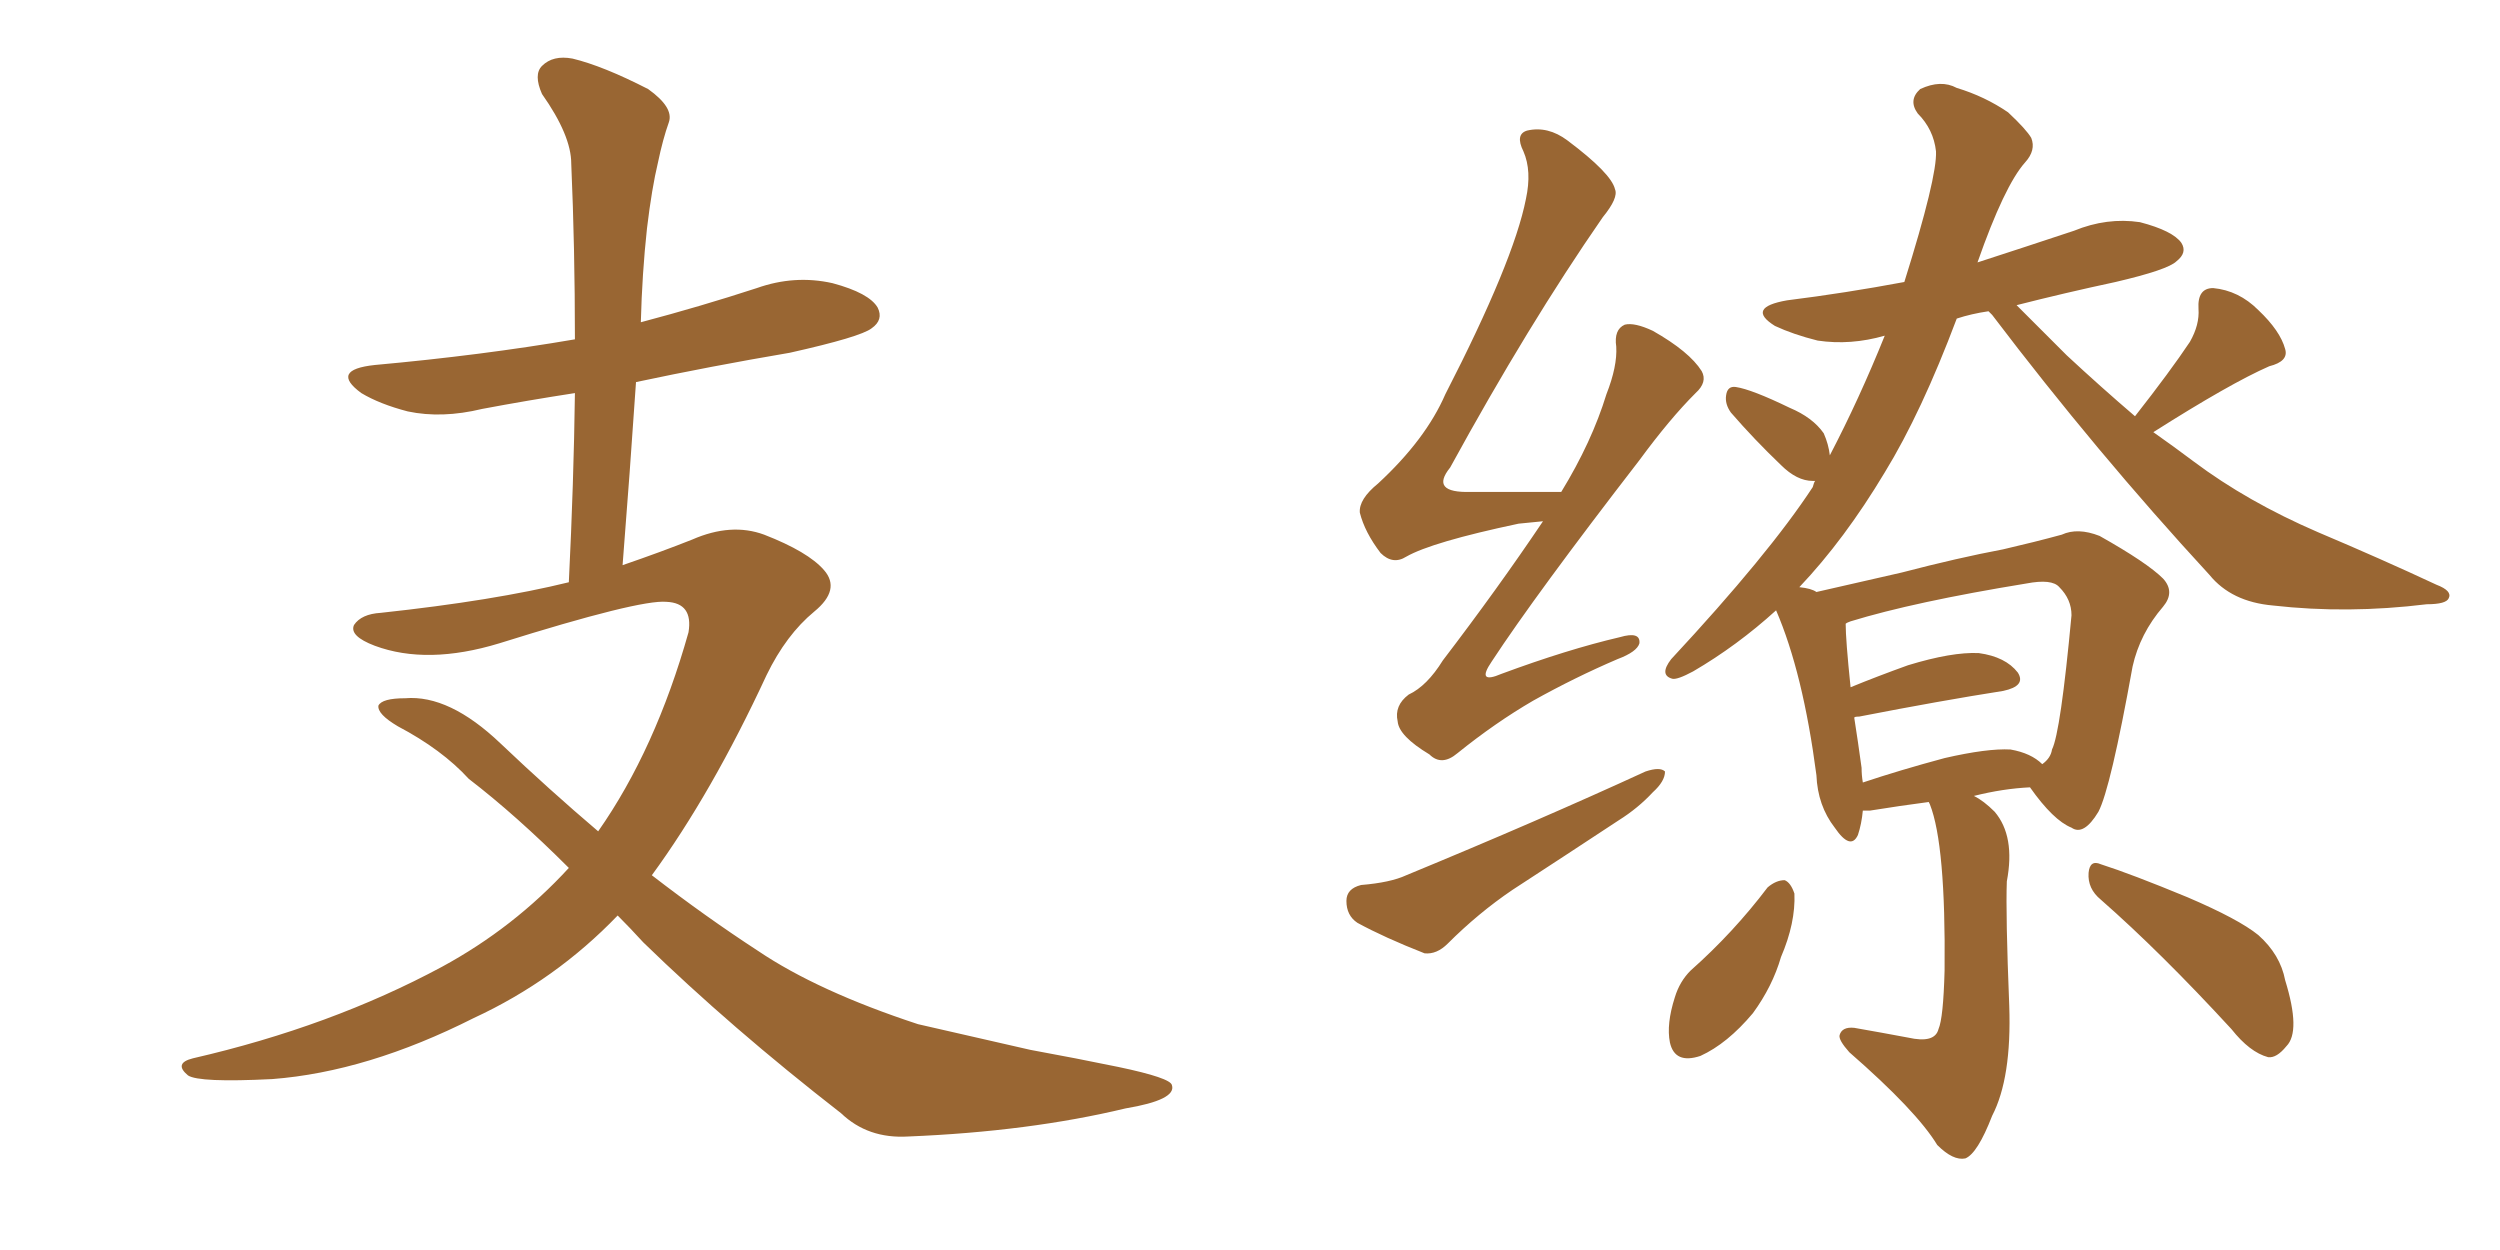 <svg xmlns="http://www.w3.org/2000/svg" xmlns:xlink="http://www.w3.org/1999/xlink" width="300" height="150"><path fill="#996633" padding="10" d="M74.12 109.86L74.12 109.86L74.12 109.86Q66.65 117.63 56.84 122.17L56.84 122.17Q44.09 128.61 32.67 129.49L32.67 129.49Q23.88 129.93 22.56 129.05L22.56 129.05Q20.80 127.59 23.14 127.00L23.14 127.00Q39.70 123.19 53.03 116.02L53.03 116.02Q61.67 111.33 68.26 104.15L68.26 104.15Q61.96 97.85 56.25 93.46L56.25 93.46Q53.03 89.94 47.75 87.16L47.75 87.16Q45.26 85.69 45.41 84.67L45.41 84.67Q45.85 83.79 48.63 83.79L48.63 83.79Q53.91 83.35 60.06 89.21L60.06 89.21Q65.92 94.78 71.78 99.76L71.78 99.76Q78.66 89.94 82.62 75.88L82.62 75.88Q83.20 72.36 79.98 72.22L79.98 72.22Q76.76 71.92 59.91 77.20L59.91 77.20Q51.27 79.83 44.97 77.49L44.97 77.49Q41.89 76.32 42.48 75L42.48 75Q43.36 73.68 45.70 73.54L45.70 73.54Q59.33 72.07 68.26 69.87L68.26 69.87Q68.85 57.86 68.99 47.17L68.99 47.17Q63.28 48.05 57.86 49.07L57.86 49.07Q53.03 50.24 48.93 49.37L48.93 49.37Q45.56 48.49 43.36 47.17L43.36 47.17Q39.55 44.38 44.97 43.80L44.97 43.80Q57.86 42.63 68.99 40.72L68.99 40.72Q68.99 29.74 68.55 19.63L68.55 19.63Q68.55 16.26 65.04 11.28L65.04 11.28Q64.01 8.94 65.04 7.91L65.04 7.91Q66.36 6.59 68.70 7.03L68.70 7.03Q72.36 7.91 77.78 10.69L77.78 10.69Q80.86 12.89 80.27 14.65L80.27 14.65Q79.54 16.70 78.96 19.48L78.96 19.48Q78.22 22.56 77.64 27.39L77.64 27.39Q77.05 32.81 76.90 38.67L76.90 38.67Q84.08 36.77 90.82 34.57L90.82 34.57Q95.36 32.96 99.90 33.98L99.90 33.98Q104.30 35.16 105.32 36.91L105.32 36.91Q106.05 38.38 104.59 39.40L104.59 39.40Q103.27 40.43 94.78 42.33L94.78 42.33Q85.25 43.95 76.32 45.85L76.32 45.85Q75.59 56.69 74.71 67.82L74.71 67.82Q79.39 66.21 83.06 64.75L83.06 64.75Q87.74 62.70 91.70 64.16L91.70 64.16Q96.97 66.21 98.88 68.41L98.88 68.41Q100.93 70.75 97.71 73.39L97.71 73.39Q94.34 76.17 91.99 81.01L91.99 81.01Q85.40 95.21 78.22 105.03L78.22 105.03Q84.67 110.01 90.97 114.11L90.97 114.11Q98.14 118.95 110.16 122.90L110.16 122.90Q115.28 124.07 123.63 125.98L123.63 125.98Q129.20 127.00 134.18 128.03L134.18 128.03Q140.48 129.35 140.63 130.22L140.63 130.22Q141.21 131.98 135.06 133.01L135.06 133.01Q123.49 135.79 108.98 136.38L108.98 136.38Q104.15 136.67 100.93 133.59L100.93 133.59Q87.74 123.34 77.20 113.09L77.20 113.09Q75.59 111.33 74.12 109.86ZM185.16 62.55L185.16 62.55Q183.69 62.70 182.23 62.84L182.23 62.84Q171.83 65.04 168.75 66.80L168.75 66.80Q167.14 67.82 165.67 66.36L165.67 66.36Q163.77 63.87 163.18 61.52L163.18 61.52Q163.04 59.91 165.38 58.01L165.38 58.01Q171.09 52.73 173.44 47.31L173.44 47.31Q181.64 31.35 183.11 23.88L183.11 23.88Q183.84 20.51 182.81 18.16L182.81 18.16Q181.79 16.11 183.25 15.67L183.25 15.67Q185.74 15.09 188.09 16.85L188.09 16.85Q193.36 20.80 193.80 22.71L193.80 22.71Q194.24 23.73 192.33 26.07L192.33 26.07Q183.40 38.96 174.02 56.10L174.02 56.10Q171.53 59.18 176.51 59.03L176.51 59.03Q181.49 59.03 187.35 59.03L187.35 59.03Q191.02 53.03 192.77 47.31L192.77 47.31Q194.09 43.95 193.95 41.60L193.95 41.60Q193.65 39.55 194.97 38.96L194.97 38.96Q196.14 38.67 198.34 39.70L198.34 39.70Q202.73 42.19 204.20 44.53L204.20 44.53Q204.93 45.85 203.47 47.17L203.47 47.17Q200.39 50.24 196.73 55.22L196.73 55.22Q184.28 71.34 179.00 79.39L179.00 79.39Q177.10 82.18 180.18 80.86L180.18 80.86Q188.09 77.93 194.38 76.46L194.38 76.46Q196.88 75.73 196.73 77.20L196.73 77.20Q196.44 78.22 194.09 79.10L194.09 79.10Q188.96 81.30 183.98 84.08L183.98 84.08Q179.44 86.72 174.90 90.38L174.90 90.38Q173.00 91.99 171.53 90.53L171.53 90.53Q167.87 88.33 167.72 86.57L167.72 86.57Q167.29 84.67 169.04 83.35L169.04 83.35Q171.24 82.32 173.14 79.25L173.14 79.25Q179.74 70.61 185.16 62.55ZM163.33 106.20L163.33 106.20Q166.85 105.91 168.75 105.03L168.75 105.03Q184.72 98.44 197.46 92.58L197.46 92.58Q199.22 91.99 199.80 92.58L199.80 92.58Q199.80 93.75 198.34 95.07L198.34 95.07Q196.58 96.97 194.24 98.44L194.24 98.44Q187.79 102.69 181.49 106.79L181.49 106.79Q177.39 109.57 173.73 113.23L173.73 113.23Q172.41 114.55 170.95 114.40L170.95 114.40Q166.11 112.50 162.89 110.74L162.89 110.74Q161.57 109.86 161.57 108.11L161.57 108.11Q161.57 106.64 163.33 106.20ZM231.45 96.24L231.45 96.24Q228.08 96.68 224.41 97.27L224.41 97.27Q223.68 97.27 223.54 97.27L223.54 97.27Q223.39 98.88 222.95 100.20L222.95 100.20Q222.07 102.10 220.17 99.32L220.17 99.32Q218.12 96.68 217.97 93.02L217.97 93.02Q216.36 80.71 213.13 73.24L213.13 73.24Q208.45 77.49 203.17 80.57L203.17 80.57Q201.27 81.59 200.68 81.45L200.68 81.45Q199.07 81.01 200.54 79.10L200.54 79.10Q212.26 66.50 217.53 58.45L217.53 58.45Q217.68 57.86 217.82 57.71L217.82 57.71Q217.53 57.71 217.53 57.71L217.53 57.71Q215.63 57.71 213.72 55.81L213.72 55.81Q210.50 52.73 207.71 49.51L207.71 49.51Q206.98 48.49 207.13 47.46L207.13 47.46Q207.28 46.29 208.30 46.44L208.30 46.44Q210.21 46.73 214.75 48.93L214.75 48.93Q217.53 50.10 218.85 52.00L218.85 52.00Q219.43 53.32 219.58 54.64L219.58 54.64Q223.10 47.90 226.17 40.28L226.17 40.28Q222.07 41.46 218.12 40.87L218.12 40.87Q215.19 40.14 212.99 39.11L212.99 39.11Q209.47 36.91 214.45 36.04L214.45 36.04Q221.48 35.16 228.52 33.84L228.52 33.84Q232.47 21.24 232.32 18.16L232.32 18.16Q232.03 15.53 230.13 13.62L230.13 13.62Q228.96 12.01 230.42 10.69L230.42 10.69Q232.91 9.52 234.81 10.55L234.81 10.55Q238.18 11.57 240.97 13.48L240.97 13.48Q243.16 15.53 243.75 16.55L243.75 16.55Q244.34 18.02 243.02 19.48L243.02 19.48Q240.53 22.27 237.30 31.49L237.30 31.49Q243.16 29.59 248.88 27.69L248.88 27.69Q252.83 26.07 256.79 26.66L256.79 26.66Q260.74 27.69 261.77 29.15L261.77 29.15Q262.50 30.32 261.18 31.35L261.18 31.35Q260.16 32.37 253.86 33.84L253.86 33.84Q247.71 35.16 241.99 36.62L241.99 36.62Q244.34 38.96 248.00 42.63L248.00 42.63Q252.10 46.44 256.20 49.95L256.20 49.95Q260.45 44.53 262.79 41.02L262.79 41.02Q263.96 38.96 263.82 37.06L263.82 37.06Q263.67 34.57 265.58 34.57L265.58 34.57Q268.65 34.86 271.00 37.21L271.00 37.21Q273.63 39.70 274.22 41.89L274.22 41.89Q274.66 43.36 272.31 43.95L272.31 43.95Q267.63 46.00 258.40 51.86L258.40 51.86Q260.89 53.61 263.23 55.37L263.23 55.37Q269.68 60.21 278.17 63.87L278.17 63.87Q285.79 67.09 292.38 70.17L292.38 70.17Q294.29 70.90 293.85 71.78L293.85 71.78Q293.55 72.51 291.21 72.51L291.21 72.51Q281.69 73.68 272.75 72.66L272.75 72.66Q267.77 72.22 265.14 68.99L265.14 68.99Q251.51 54.20 239.06 37.79L239.06 37.79Q238.77 37.50 238.62 37.35L238.62 37.35Q236.57 37.65 234.81 38.23L234.81 38.23Q230.57 49.51 226.17 56.69L226.17 56.69Q221.34 64.75 215.92 70.46L215.92 70.46Q217.38 70.61 217.97 71.04L217.97 71.04Q222.51 70.02 228.22 68.70L228.22 68.70Q234.96 66.94 240.38 65.92L240.38 65.92Q244.19 65.04 247.41 64.16L247.41 64.16Q249.32 63.28 251.95 64.31L251.95 64.31Q257.67 67.53 259.57 69.43L259.57 69.43Q261.04 71.04 259.57 72.80L259.57 72.80Q256.79 76.03 255.91 79.98L255.91 79.98L255.91 79.98Q253.27 94.63 251.81 97.41L251.81 97.41Q250.05 100.34 248.58 99.32L248.58 99.32Q246.39 98.44 243.60 94.48L243.60 94.48Q240.38 94.63 236.87 95.51L236.87 95.51Q238.04 96.09 239.36 97.41L239.36 97.41Q241.85 100.34 240.82 105.76L240.82 105.76Q240.67 109.72 241.11 120.70L241.11 120.70Q241.41 129.35 239.06 133.89L239.06 133.89Q237.30 138.43 235.84 139.01L235.84 139.01Q234.38 139.31 232.47 137.40L232.47 137.40Q229.98 133.30 221.92 126.27L221.92 126.27Q220.61 124.80 220.75 124.22L220.75 124.22Q221.04 123.19 222.51 123.34L222.51 123.34Q225.88 123.93 228.96 124.51L228.96 124.51Q232.18 125.24 232.62 123.49L232.62 123.49Q233.20 122.17 233.35 116.46L233.35 116.46Q233.50 101.37 231.59 96.53L231.59 96.53Q231.45 96.24 231.45 96.24ZM241.26 89.94L241.26 89.94Q243.75 90.38 245.07 91.70L245.07 91.70Q246.09 90.97 246.24 89.94L246.24 89.94Q247.27 87.89 248.58 73.83L248.58 73.83Q248.58 71.92 247.12 70.46L247.12 70.46Q246.24 69.43 243.16 70.02L243.16 70.02Q229.69 72.22 222.07 74.56L222.07 74.56Q221.63 74.71 221.48 74.85L221.48 74.85Q221.48 76.76 222.07 82.47L222.07 82.47Q225.29 81.15 228.96 79.83L228.96 79.83Q234.23 78.22 237.45 78.37L237.45 78.37Q240.67 78.81 242.14 80.71L242.14 80.71Q243.16 82.32 240.38 82.91L240.38 82.91Q232.91 84.08 223.10 85.99L223.10 85.99Q222.51 85.99 222.51 86.13L222.51 86.13Q222.95 88.92 223.39 92.14L223.39 92.14Q223.39 93.02 223.54 93.90L223.54 93.90Q227.93 92.43 233.35 90.97L233.35 90.97Q238.48 89.79 241.26 89.94ZM212.11 106.49L212.11 106.49Q213.13 105.62 214.16 105.62L214.16 105.62Q214.89 105.91 215.33 107.23L215.33 107.23Q215.48 110.74 213.72 114.84L213.72 114.84Q212.70 118.36 210.35 121.58L210.35 121.58Q207.28 125.24 204.05 126.71L204.05 126.71Q200.98 127.73 200.39 125.10L200.39 125.10Q199.95 122.90 200.98 119.68L200.98 119.68Q201.56 117.77 202.88 116.46L202.88 116.46Q208.01 111.91 212.11 106.49ZM252.10 107.96L252.10 107.96L252.10 107.96Q250.49 106.64 250.63 104.74L250.63 104.74Q250.78 103.13 252.10 103.71L252.10 103.71Q255.76 104.88 262.50 107.67L262.50 107.67Q268.65 110.30 271.00 112.21L271.00 112.21Q273.63 114.55 274.22 117.63L274.22 117.63Q276.12 123.78 274.37 125.54L274.37 125.54Q273.19 127.00 272.17 126.86L272.17 126.86Q269.97 126.27 267.77 123.49L267.77 123.49Q259.28 114.26 252.10 107.96Z"/></svg>